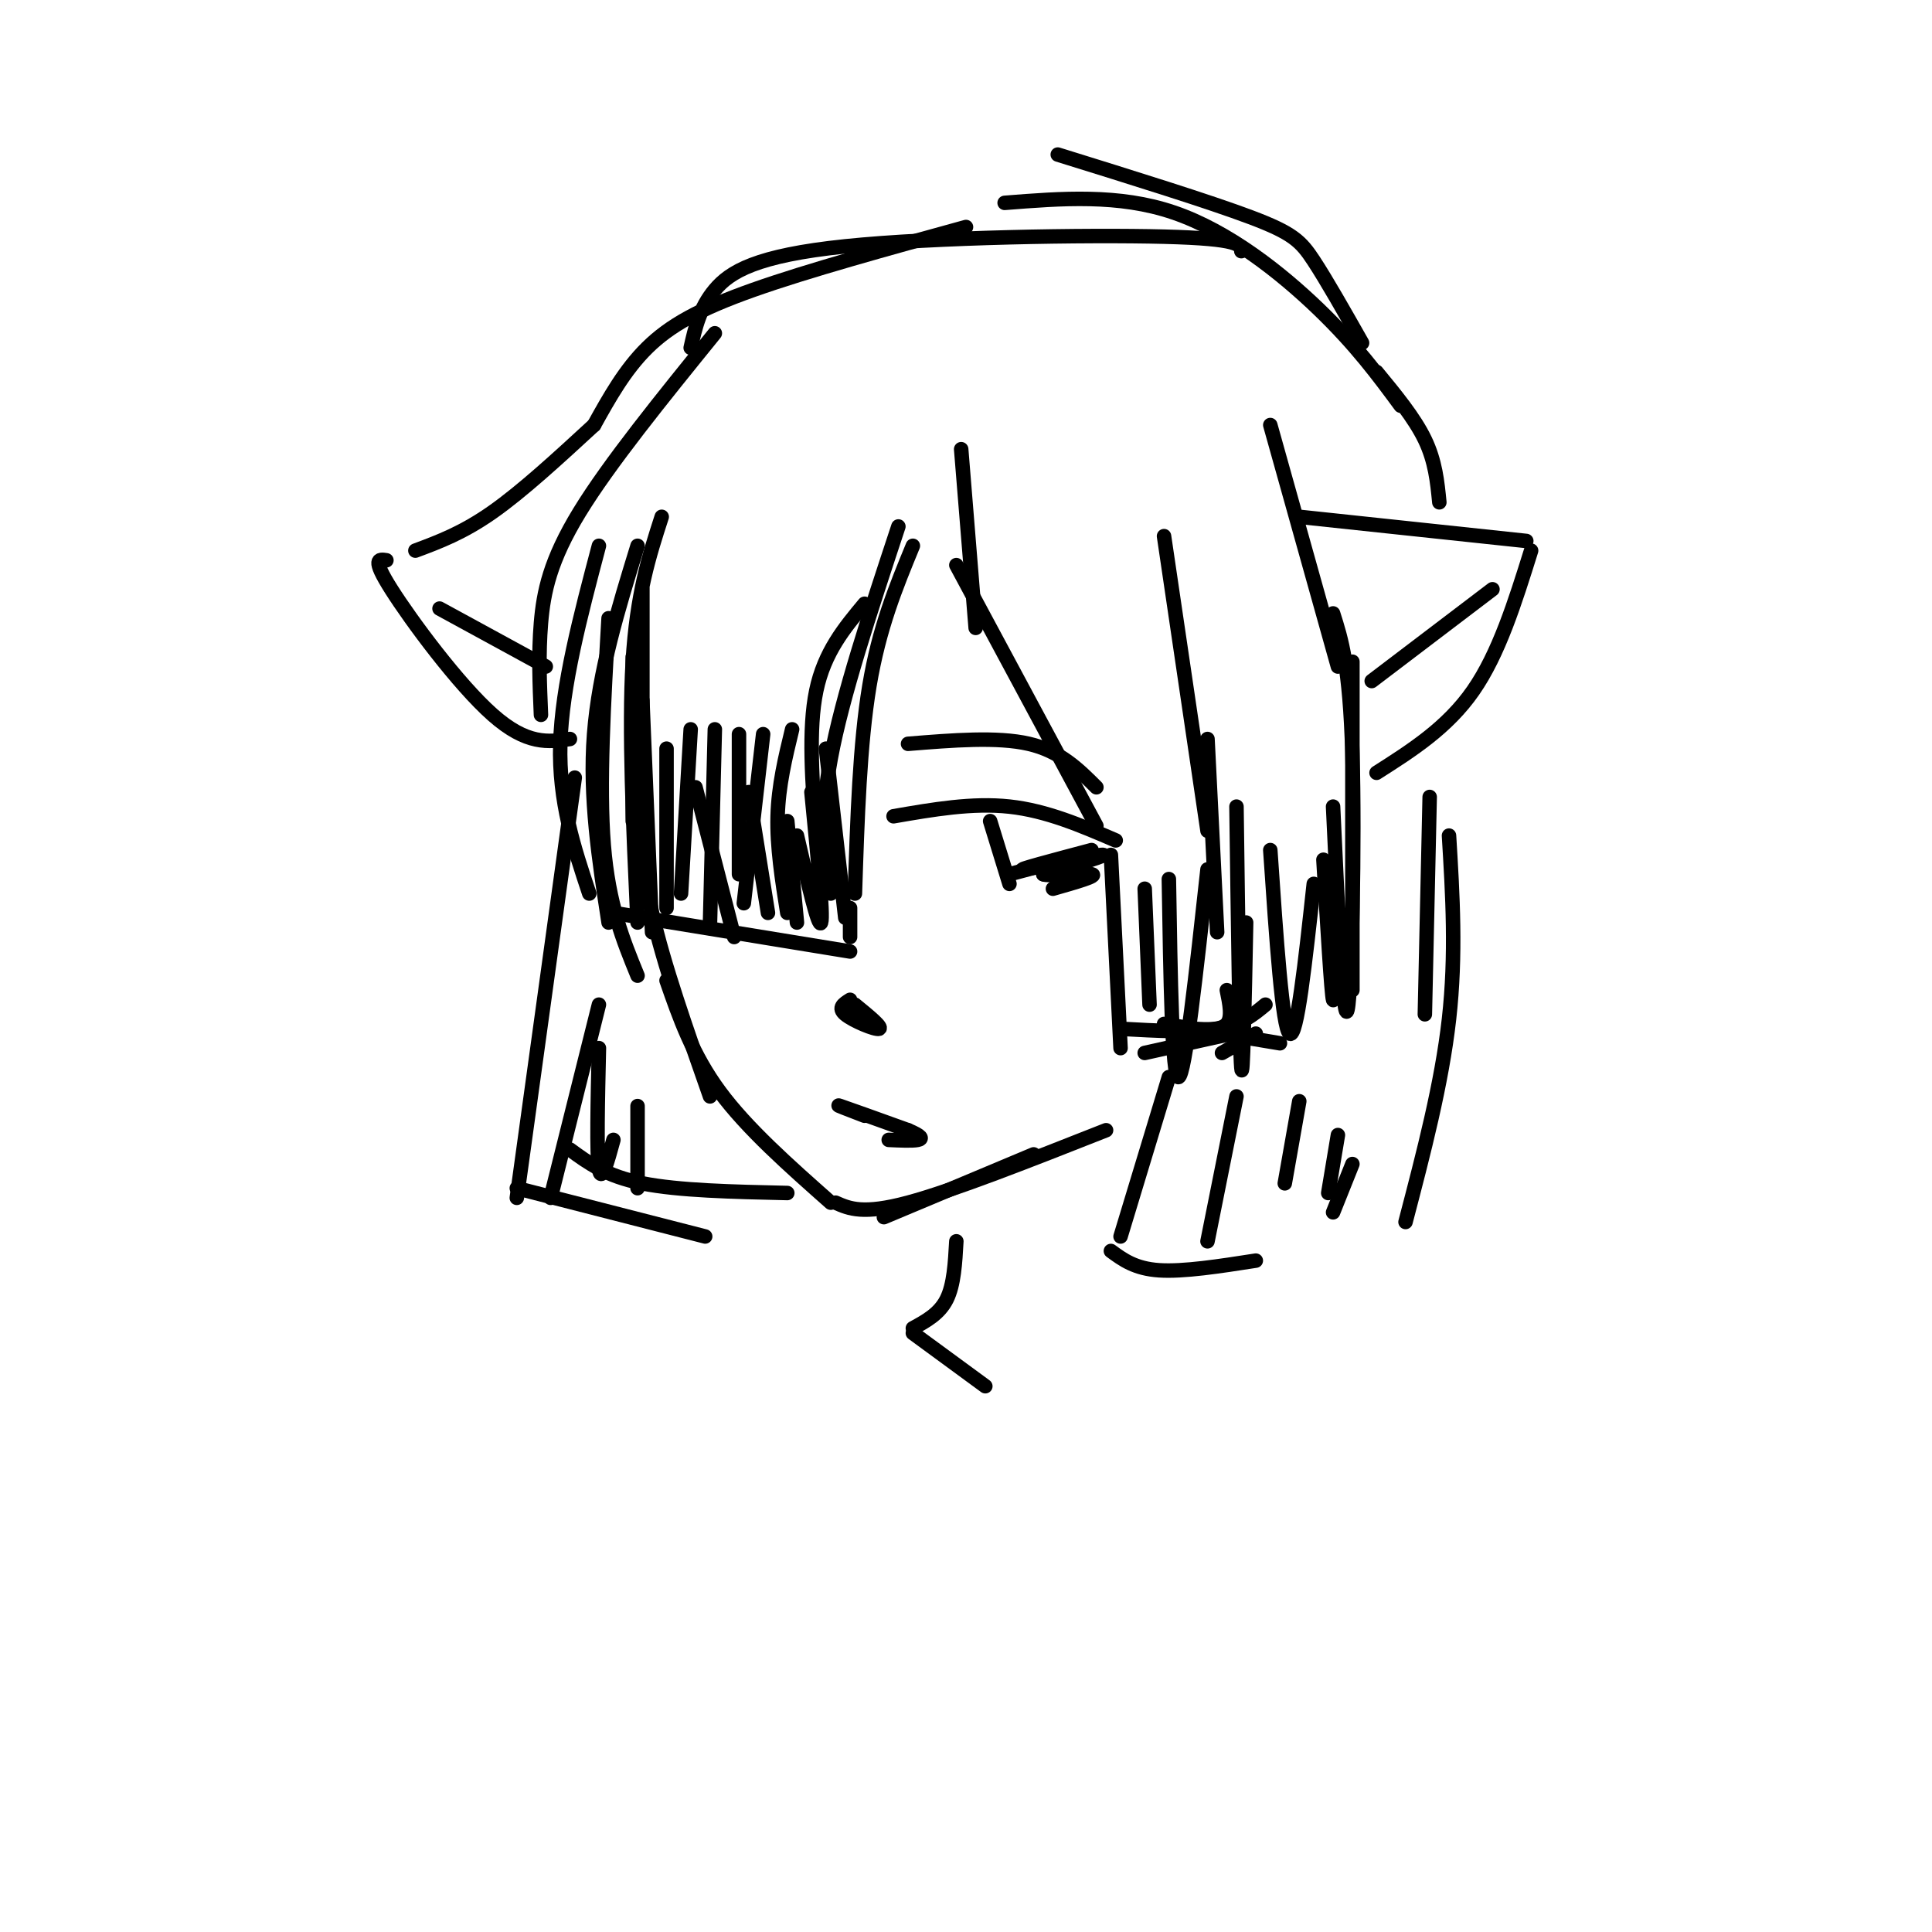 <svg viewBox='0 0 400 400' version='1.1' xmlns='http://www.w3.org/2000/svg' xmlns:xlink='http://www.w3.org/1999/xlink'><g fill='none' stroke='rgb(0,0,0)' stroke-width='3' stroke-linecap='round' stroke-linejoin='round'><path d='M131,136c0.000,0.000 0.000,34.000 0,34'/><path d='M133,122c0.000,0.000 0.000,54.000 0,54'/><path d='M133,164c-0.167,7.250 -0.333,14.500 2,25c2.333,10.500 7.167,24.250 12,38'/><path d='M138,203c2.667,7.667 5.333,15.333 11,23c5.667,7.667 14.333,15.333 23,23'/><path d='M173,249c2.833,1.250 5.667,2.500 15,0c9.333,-2.500 25.167,-8.750 41,-15'/><path d='M183,252c0.000,0.000 31.000,-13.000 31,-13'/><path d='M186,109c-5.833,17.667 -11.667,35.333 -14,48c-2.333,12.667 -1.167,20.333 0,28'/><path d='M176,197c0.000,0.000 -49.000,-8.000 -49,-8'/><path d='M137,107c-2.583,8.000 -5.167,16.000 -6,30c-0.833,14.000 0.083,34.000 1,54'/><path d='M132,113c-4.000,13.000 -8.000,26.000 -9,39c-1.000,13.000 1.000,26.000 3,39'/><path d='M124,113c-3.833,14.500 -7.667,29.000 -8,41c-0.333,12.000 2.833,21.500 6,31'/><path d='M126,128c-1.000,17.333 -2.000,34.667 -1,47c1.000,12.333 4.000,19.667 7,27'/><path d='M133,145c0.000,0.000 2.000,48.000 2,48'/><path d='M138,155c0.000,0.000 0.000,33.000 0,33'/><path d='M144,163c0.000,0.000 8.000,31.000 8,31'/><path d='M155,164c0.000,0.000 4.000,25.000 4,25'/><path d='M163,170c0.000,0.000 2.000,21.000 2,21'/><path d='M165,173c2.250,9.750 4.500,19.500 5,18c0.500,-1.500 -0.750,-14.250 -2,-27'/><path d='M171,155c0.000,0.000 4.000,35.000 4,35'/><path d='M164,151c-1.417,5.833 -2.833,11.667 -3,18c-0.167,6.333 0.917,13.167 2,20'/><path d='M158,152c0.000,0.000 -4.000,35.000 -4,35'/><path d='M148,151c0.000,0.000 -1.000,40.000 -1,40'/><path d='M143,151c0.000,0.000 -2.000,34.000 -2,34'/><path d='M153,152c0.000,0.000 0.000,29.000 0,29'/><path d='M179,125c-4.167,5.000 -8.333,10.000 -10,18c-1.667,8.000 -0.833,19.000 0,30'/><path d='M189,113c-3.500,8.500 -7.000,17.000 -9,29c-2.000,12.000 -2.500,27.500 -3,43'/><path d='M176,188c0.000,0.000 0.000,6.000 0,6'/><path d='M185,169c8.167,-1.417 16.333,-2.833 24,-2c7.667,0.833 14.833,3.917 22,7'/><path d='M205,170c0.000,0.000 4.000,13.000 4,13'/><path d='M209,181c0.000,0.000 15.000,-4.000 15,-4'/><path d='M226,176c-7.956,2.111 -15.911,4.222 -14,4c1.911,-0.222 13.689,-2.778 16,-3c2.311,-0.222 -4.844,1.889 -12,4'/><path d='M216,181c0.711,0.489 8.489,-0.289 10,0c1.511,0.289 -3.244,1.644 -8,3'/><path d='M176,207c-1.311,0.822 -2.622,1.644 -1,3c1.622,1.356 6.178,3.244 7,3c0.822,-0.244 -2.089,-2.622 -5,-5'/><path d='M179,231c-3.250,-1.250 -6.500,-2.500 -5,-2c1.500,0.500 7.750,2.750 14,5'/><path d='M188,234c2.889,1.222 3.111,1.778 2,2c-1.111,0.222 -3.556,0.111 -6,0'/><path d='M188,154c9.250,-0.750 18.500,-1.500 25,0c6.500,1.500 10.250,5.250 14,9'/><path d='M199,93c0.000,0.000 3.000,37.000 3,37'/><path d='M198,117c0.000,0.000 29.000,54.000 29,54'/><path d='M230,177c0.000,0.000 2.000,40.000 2,40'/><path d='M237,218c0.000,0.000 18.000,-4.000 18,-4'/><path d='M280,137c0.000,0.000 0.000,68.000 0,68'/><path d='M260,214c0.000,0.000 -7.000,4.000 -7,4'/><path d='M237,184c0.000,0.000 1.000,24.000 1,24'/><path d='M242,182c0.333,20.667 0.667,41.333 2,41c1.333,-0.333 3.667,-21.667 6,-43'/><path d='M256,167c0.333,25.000 0.667,50.000 1,54c0.333,4.000 0.667,-13.000 1,-30'/><path d='M263,176c1.250,18.417 2.500,36.833 4,38c1.500,1.167 3.250,-14.917 5,-31'/><path d='M274,178c0.833,14.000 1.667,28.000 2,29c0.333,1.000 0.167,-11.000 0,-23'/><path d='M276,167c1.067,22.978 2.133,45.956 3,42c0.867,-3.956 1.533,-34.844 1,-53c-0.533,-18.156 -2.267,-23.578 -4,-29'/><path d='M277,138c0.000,0.000 -14.000,-50.000 -14,-50'/><path d='M269,107c0.000,0.000 47.000,5.000 47,5'/><path d='M317,114c-3.333,10.667 -6.667,21.333 -12,29c-5.333,7.667 -12.667,12.333 -20,17'/><path d='M148,69c-10.933,13.489 -21.867,26.978 -28,37c-6.133,10.022 -7.467,16.578 -8,23c-0.533,6.422 -0.267,12.711 0,19'/><path d='M123,88c-7.417,6.833 -14.833,13.667 -21,18c-6.167,4.333 -11.083,6.167 -16,8'/><path d='M80,116c-1.556,-0.244 -3.111,-0.489 1,6c4.111,6.489 13.889,19.711 21,26c7.111,6.289 11.556,5.644 16,5'/><path d='M91,126c0.000,0.000 22.000,12.000 22,12'/><path d='M309,122c0.000,0.000 -25.000,19.000 -25,19'/><path d='M123,88c3.178,-5.711 6.356,-11.422 11,-16c4.644,-4.578 10.756,-8.022 22,-12c11.244,-3.978 27.622,-8.489 44,-13'/><path d='M143,72c0.929,-4.131 1.857,-8.262 5,-12c3.143,-3.738 8.500,-7.083 27,-9c18.500,-1.917 50.143,-2.405 66,-2c15.857,0.405 15.929,1.702 16,3'/><path d='M219,32c15.667,4.867 31.333,9.733 40,13c8.667,3.267 10.333,4.933 13,9c2.667,4.067 6.333,10.533 10,17'/><path d='M241,111c0.000,0.000 9.000,61.000 9,61'/><path d='M250,153c0.000,0.000 2.000,40.000 2,40'/><path d='M254,205c0.583,2.833 1.167,5.667 0,7c-1.167,1.333 -4.083,1.167 -7,1'/><path d='M241,212c0.000,0.000 24.000,4.000 24,4'/><path d='M232,213c7.500,0.417 15.000,0.833 20,0c5.000,-0.833 7.500,-2.917 10,-5'/><path d='M285,77c3.917,4.750 7.833,9.500 10,14c2.167,4.500 2.583,8.750 3,13'/><path d='M290,84c-4.622,-6.267 -9.244,-12.533 -17,-20c-7.756,-7.467 -18.644,-16.133 -30,-20c-11.356,-3.867 -23.178,-2.933 -35,-2'/><path d='M119,161c0.000,0.000 -12.000,87.000 -12,87'/><path d='M107,246c0.000,0.000 39.000,10.000 39,10'/><path d='M118,238c3.750,2.750 7.500,5.500 15,7c7.500,1.500 18.750,1.750 30,2'/><path d='M124,208c0.000,0.000 -10.000,40.000 -10,40'/><path d='M124,217c-0.250,10.917 -0.500,21.833 0,25c0.500,3.167 1.750,-1.417 3,-6'/><path d='M132,229c0.000,0.000 0.000,17.000 0,17'/><path d='M296,165c0.000,0.000 -1.000,45.000 -1,45'/><path d='M300,173c0.750,12.333 1.500,24.667 0,38c-1.500,13.333 -5.250,27.667 -9,42'/><path d='M242,223c0.000,0.000 -10.000,33.000 -10,33'/><path d='M230,259c2.500,1.833 5.000,3.667 10,4c5.000,0.333 12.500,-0.833 20,-2'/><path d='M256,227c0.000,0.000 -6.000,30.000 -6,30'/><path d='M269,228c0.000,0.000 -3.000,17.000 -3,17'/><path d='M277,235c0.000,0.000 -2.000,12.000 -2,12'/><path d='M280,241c0.000,0.000 -4.000,10.000 -4,10'/><path d='M198,257c-0.250,4.500 -0.500,9.000 -2,12c-1.500,3.000 -4.250,4.500 -7,6'/><path d='M189,276c0.000,0.000 15.000,11.000 15,11'/></g>
</svg>